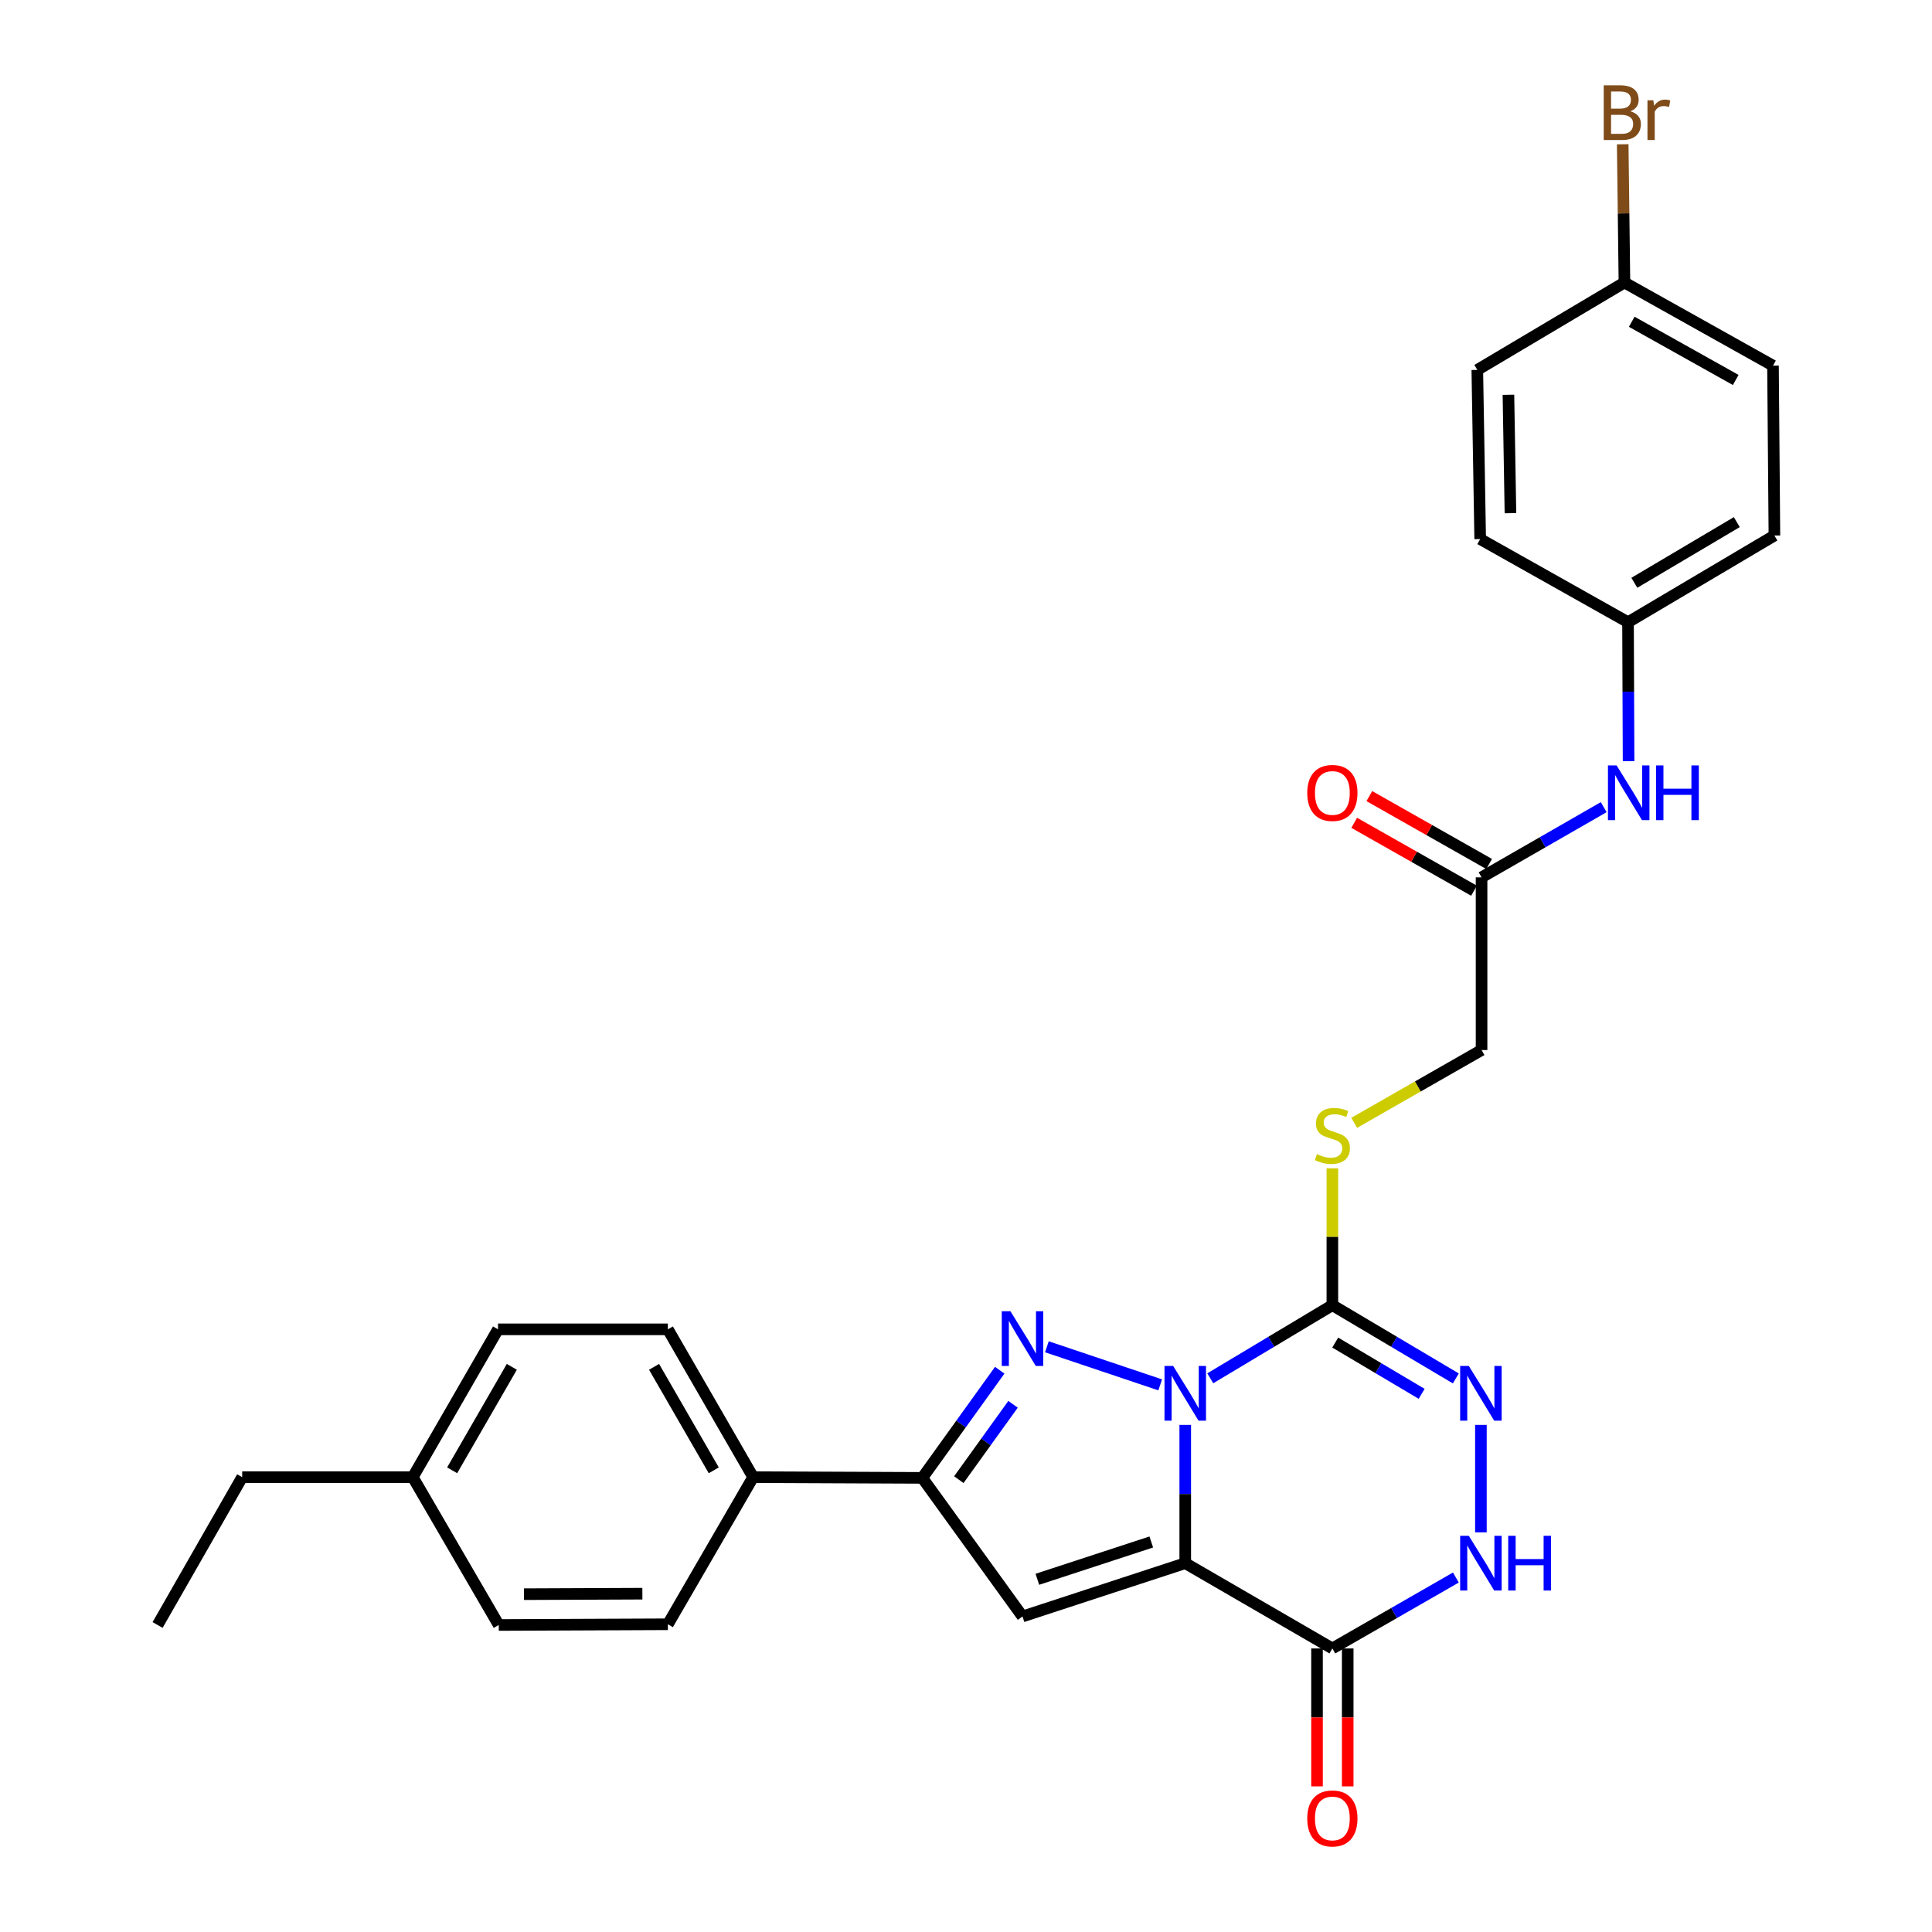 <?xml version='1.0' encoding='iso-8859-1'?>
<svg version='1.1' baseProfile='full'
              xmlns='http://www.w3.org/2000/svg'
                      xmlns:rdkit='http://www.rdkit.org/xml'
                      xmlns:xlink='http://www.w3.org/1999/xlink'
                  xml:space='preserve'
width='1000px' height='1000px' viewBox='0 0 1000 1000'>
<!-- END OF HEADER -->
<rect style='opacity:1.0;fill:#FFFFFF;stroke:none' width='1000' height='1000' x='0' y='0'> </rect>
<path class='bond-0' d='M 613.482,737.524 L 613.482,773.307' style='fill:none;fill-rule:evenodd;stroke:#0000FF;stroke-width:6px;stroke-linecap:butt;stroke-linejoin:miter;stroke-opacity:1' />
<path class='bond-0' d='M 613.482,773.307 L 613.482,809.091' style='fill:none;fill-rule:evenodd;stroke:#000000;stroke-width:6px;stroke-linecap:butt;stroke-linejoin:miter;stroke-opacity:1' />
<path class='bond-1' d='M 600.52,716.808 L 541.867,697.089' style='fill:none;fill-rule:evenodd;stroke:#0000FF;stroke-width:6px;stroke-linecap:butt;stroke-linejoin:miter;stroke-opacity:1' />
<path class='bond-2' d='M 626.441,713.405 L 658.036,694.483' style='fill:none;fill-rule:evenodd;stroke:#0000FF;stroke-width:6px;stroke-linecap:butt;stroke-linejoin:miter;stroke-opacity:1' />
<path class='bond-2' d='M 658.036,694.483 L 689.631,675.561' style='fill:none;fill-rule:evenodd;stroke:#000000;stroke-width:6px;stroke-linecap:butt;stroke-linejoin:miter;stroke-opacity:1' />
<path class='bond-3' d='M 613.482,809.091 L 529.247,836.678' style='fill:none;fill-rule:evenodd;stroke:#000000;stroke-width:6px;stroke-linecap:butt;stroke-linejoin:miter;stroke-opacity:1' />
<path class='bond-3' d='M 595.901,798.128 L 536.936,817.439' style='fill:none;fill-rule:evenodd;stroke:#000000;stroke-width:6px;stroke-linecap:butt;stroke-linejoin:miter;stroke-opacity:1' />
<path class='bond-4' d='M 613.482,809.091 L 689.631,853.23' style='fill:none;fill-rule:evenodd;stroke:#000000;stroke-width:6px;stroke-linecap:butt;stroke-linejoin:miter;stroke-opacity:1' />
<path class='bond-6' d='M 517.461,709.226 L 497.418,737.085' style='fill:none;fill-rule:evenodd;stroke:#0000FF;stroke-width:6px;stroke-linecap:butt;stroke-linejoin:miter;stroke-opacity:1' />
<path class='bond-6' d='M 497.418,737.085 L 477.374,764.943' style='fill:none;fill-rule:evenodd;stroke:#000000;stroke-width:6px;stroke-linecap:butt;stroke-linejoin:miter;stroke-opacity:1' />
<path class='bond-6' d='M 524.347,726.864 L 510.316,746.365' style='fill:none;fill-rule:evenodd;stroke:#0000FF;stroke-width:6px;stroke-linecap:butt;stroke-linejoin:miter;stroke-opacity:1' />
<path class='bond-6' d='M 510.316,746.365 L 496.286,765.866' style='fill:none;fill-rule:evenodd;stroke:#000000;stroke-width:6px;stroke-linecap:butt;stroke-linejoin:miter;stroke-opacity:1' />
<path class='bond-5' d='M 689.631,675.561 L 721.585,694.515' style='fill:none;fill-rule:evenodd;stroke:#000000;stroke-width:6px;stroke-linecap:butt;stroke-linejoin:miter;stroke-opacity:1' />
<path class='bond-5' d='M 721.585,694.515 L 753.538,713.469' style='fill:none;fill-rule:evenodd;stroke:#0000FF;stroke-width:6px;stroke-linecap:butt;stroke-linejoin:miter;stroke-opacity:1' />
<path class='bond-5' d='M 691.111,694.914 L 713.478,708.182' style='fill:none;fill-rule:evenodd;stroke:#000000;stroke-width:6px;stroke-linecap:butt;stroke-linejoin:miter;stroke-opacity:1' />
<path class='bond-5' d='M 713.478,708.182 L 735.846,721.45' style='fill:none;fill-rule:evenodd;stroke:#0000FF;stroke-width:6px;stroke-linecap:butt;stroke-linejoin:miter;stroke-opacity:1' />
<path class='bond-8' d='M 689.631,675.561 L 689.631,640.137' style='fill:none;fill-rule:evenodd;stroke:#000000;stroke-width:6px;stroke-linecap:butt;stroke-linejoin:miter;stroke-opacity:1' />
<path class='bond-8' d='M 689.631,640.137 L 689.631,604.713' style='fill:none;fill-rule:evenodd;stroke:#CCCC00;stroke-width:6px;stroke-linecap:butt;stroke-linejoin:miter;stroke-opacity:1' />
<path class='bond-29' d='M 529.247,836.678 L 477.374,764.943' style='fill:none;fill-rule:evenodd;stroke:#000000;stroke-width:6px;stroke-linecap:butt;stroke-linejoin:miter;stroke-opacity:1' />
<path class='bond-7' d='M 689.631,853.23 L 721.594,834.88' style='fill:none;fill-rule:evenodd;stroke:#000000;stroke-width:6px;stroke-linecap:butt;stroke-linejoin:miter;stroke-opacity:1' />
<path class='bond-7' d='M 721.594,834.88 L 753.557,816.529' style='fill:none;fill-rule:evenodd;stroke:#0000FF;stroke-width:6px;stroke-linecap:butt;stroke-linejoin:miter;stroke-opacity:1' />
<path class='bond-12' d='M 681.686,853.23 L 681.686,888.925' style='fill:none;fill-rule:evenodd;stroke:#000000;stroke-width:6px;stroke-linecap:butt;stroke-linejoin:miter;stroke-opacity:1' />
<path class='bond-12' d='M 681.686,888.925 L 681.686,924.62' style='fill:none;fill-rule:evenodd;stroke:#FF0000;stroke-width:6px;stroke-linecap:butt;stroke-linejoin:miter;stroke-opacity:1' />
<path class='bond-12' d='M 697.576,853.23 L 697.576,888.925' style='fill:none;fill-rule:evenodd;stroke:#000000;stroke-width:6px;stroke-linecap:butt;stroke-linejoin:miter;stroke-opacity:1' />
<path class='bond-12' d='M 697.576,888.925 L 697.576,924.62' style='fill:none;fill-rule:evenodd;stroke:#FF0000;stroke-width:6px;stroke-linecap:butt;stroke-linejoin:miter;stroke-opacity:1' />
<path class='bond-30' d='M 766.513,737.524 L 766.513,793.142' style='fill:none;fill-rule:evenodd;stroke:#0000FF;stroke-width:6px;stroke-linecap:butt;stroke-linejoin:miter;stroke-opacity:1' />
<path class='bond-10' d='M 477.374,764.943 L 389.828,764.572' style='fill:none;fill-rule:evenodd;stroke:#000000;stroke-width:6px;stroke-linecap:butt;stroke-linejoin:miter;stroke-opacity:1' />
<path class='bond-14' d='M 700.935,581.175 L 733.896,562.335' style='fill:none;fill-rule:evenodd;stroke:#CCCC00;stroke-width:6px;stroke-linecap:butt;stroke-linejoin:miter;stroke-opacity:1' />
<path class='bond-14' d='M 733.896,562.335 L 766.857,543.496' style='fill:none;fill-rule:evenodd;stroke:#000000;stroke-width:6px;stroke-linecap:butt;stroke-linejoin:miter;stroke-opacity:1' />
<path class='bond-9' d='M 766.857,454.114 L 766.857,543.496' style='fill:none;fill-rule:evenodd;stroke:#000000;stroke-width:6px;stroke-linecap:butt;stroke-linejoin:miter;stroke-opacity:1' />
<path class='bond-11' d='M 766.857,454.114 L 798.468,435.947' style='fill:none;fill-rule:evenodd;stroke:#000000;stroke-width:6px;stroke-linecap:butt;stroke-linejoin:miter;stroke-opacity:1' />
<path class='bond-11' d='M 798.468,435.947 L 830.079,417.78' style='fill:none;fill-rule:evenodd;stroke:#0000FF;stroke-width:6px;stroke-linecap:butt;stroke-linejoin:miter;stroke-opacity:1' />
<path class='bond-13' d='M 770.775,447.202 L 739.771,429.63' style='fill:none;fill-rule:evenodd;stroke:#000000;stroke-width:6px;stroke-linecap:butt;stroke-linejoin:miter;stroke-opacity:1' />
<path class='bond-13' d='M 739.771,429.63 L 708.768,412.059' style='fill:none;fill-rule:evenodd;stroke:#FF0000;stroke-width:6px;stroke-linecap:butt;stroke-linejoin:miter;stroke-opacity:1' />
<path class='bond-13' d='M 762.94,461.026 L 731.936,443.455' style='fill:none;fill-rule:evenodd;stroke:#000000;stroke-width:6px;stroke-linecap:butt;stroke-linejoin:miter;stroke-opacity:1' />
<path class='bond-13' d='M 731.936,443.455 L 700.933,425.883' style='fill:none;fill-rule:evenodd;stroke:#FF0000;stroke-width:6px;stroke-linecap:butt;stroke-linejoin:miter;stroke-opacity:1' />
<path class='bond-15' d='M 389.828,764.572 L 345.689,688.061' style='fill:none;fill-rule:evenodd;stroke:#000000;stroke-width:6px;stroke-linecap:butt;stroke-linejoin:miter;stroke-opacity:1' />
<path class='bond-15' d='M 369.443,761.036 L 338.546,707.478' style='fill:none;fill-rule:evenodd;stroke:#000000;stroke-width:6px;stroke-linecap:butt;stroke-linejoin:miter;stroke-opacity:1' />
<path class='bond-16' d='M 389.828,764.572 L 345.689,840.721' style='fill:none;fill-rule:evenodd;stroke:#000000;stroke-width:6px;stroke-linecap:butt;stroke-linejoin:miter;stroke-opacity:1' />
<path class='bond-17' d='M 842.95,393.978 L 842.806,358.018' style='fill:none;fill-rule:evenodd;stroke:#0000FF;stroke-width:6px;stroke-linecap:butt;stroke-linejoin:miter;stroke-opacity:1' />
<path class='bond-17' d='M 842.806,358.018 L 842.662,322.058' style='fill:none;fill-rule:evenodd;stroke:#000000;stroke-width:6px;stroke-linecap:butt;stroke-linejoin:miter;stroke-opacity:1' />
<path class='bond-20' d='M 345.689,688.061 L 257.772,688.061' style='fill:none;fill-rule:evenodd;stroke:#000000;stroke-width:6px;stroke-linecap:butt;stroke-linejoin:miter;stroke-opacity:1' />
<path class='bond-19' d='M 345.689,840.721 L 258.152,841.092' style='fill:none;fill-rule:evenodd;stroke:#000000;stroke-width:6px;stroke-linecap:butt;stroke-linejoin:miter;stroke-opacity:1' />
<path class='bond-19' d='M 332.491,824.887 L 271.215,825.146' style='fill:none;fill-rule:evenodd;stroke:#000000;stroke-width:6px;stroke-linecap:butt;stroke-linejoin:miter;stroke-opacity:1' />
<path class='bond-23' d='M 842.662,322.058 L 918.432,277.186' style='fill:none;fill-rule:evenodd;stroke:#000000;stroke-width:6px;stroke-linecap:butt;stroke-linejoin:miter;stroke-opacity:1' />
<path class='bond-23' d='M 845.931,301.655 L 898.969,270.244' style='fill:none;fill-rule:evenodd;stroke:#000000;stroke-width:6px;stroke-linecap:butt;stroke-linejoin:miter;stroke-opacity:1' />
<path class='bond-24' d='M 842.662,322.058 L 766.142,279.022' style='fill:none;fill-rule:evenodd;stroke:#000000;stroke-width:6px;stroke-linecap:butt;stroke-linejoin:miter;stroke-opacity:1' />
<path class='bond-18' d='M 840.808,146.225 L 917.699,189.26' style='fill:none;fill-rule:evenodd;stroke:#000000;stroke-width:6px;stroke-linecap:butt;stroke-linejoin:miter;stroke-opacity:1' />
<path class='bond-18' d='M 844.581,166.546 L 898.405,196.671' style='fill:none;fill-rule:evenodd;stroke:#000000;stroke-width:6px;stroke-linecap:butt;stroke-linejoin:miter;stroke-opacity:1' />
<path class='bond-22' d='M 840.808,146.225 L 840.359,110.45' style='fill:none;fill-rule:evenodd;stroke:#000000;stroke-width:6px;stroke-linecap:butt;stroke-linejoin:miter;stroke-opacity:1' />
<path class='bond-22' d='M 840.359,110.45 L 839.91,74.675' style='fill:none;fill-rule:evenodd;stroke:#7F4C19;stroke-width:6px;stroke-linecap:butt;stroke-linejoin:miter;stroke-opacity:1' />
<path class='bond-32' d='M 840.808,146.225 L 764.65,191.467' style='fill:none;fill-rule:evenodd;stroke:#000000;stroke-width:6px;stroke-linecap:butt;stroke-linejoin:miter;stroke-opacity:1' />
<path class='bond-21' d='M 258.152,841.092 L 213.651,764.572' style='fill:none;fill-rule:evenodd;stroke:#000000;stroke-width:6px;stroke-linecap:butt;stroke-linejoin:miter;stroke-opacity:1' />
<path class='bond-31' d='M 257.772,688.061 L 213.651,764.572' style='fill:none;fill-rule:evenodd;stroke:#000000;stroke-width:6px;stroke-linecap:butt;stroke-linejoin:miter;stroke-opacity:1' />
<path class='bond-31' d='M 264.919,707.476 L 234.034,761.034' style='fill:none;fill-rule:evenodd;stroke:#000000;stroke-width:6px;stroke-linecap:butt;stroke-linejoin:miter;stroke-opacity:1' />
<path class='bond-27' d='M 213.651,764.572 L 125.354,764.572' style='fill:none;fill-rule:evenodd;stroke:#000000;stroke-width:6px;stroke-linecap:butt;stroke-linejoin:miter;stroke-opacity:1' />
<path class='bond-26' d='M 918.432,277.186 L 917.699,189.26' style='fill:none;fill-rule:evenodd;stroke:#000000;stroke-width:6px;stroke-linecap:butt;stroke-linejoin:miter;stroke-opacity:1' />
<path class='bond-25' d='M 766.142,279.022 L 764.65,191.467' style='fill:none;fill-rule:evenodd;stroke:#000000;stroke-width:6px;stroke-linecap:butt;stroke-linejoin:miter;stroke-opacity:1' />
<path class='bond-25' d='M 781.806,265.618 L 780.762,204.33' style='fill:none;fill-rule:evenodd;stroke:#000000;stroke-width:6px;stroke-linecap:butt;stroke-linejoin:miter;stroke-opacity:1' />
<path class='bond-28' d='M 125.354,764.572 L 81.568,841.092' style='fill:none;fill-rule:evenodd;stroke:#000000;stroke-width:6px;stroke-linecap:butt;stroke-linejoin:miter;stroke-opacity:1' />
<path  class='atom-0' d='M 607.222 707.006
L 616.502 722.006
Q 617.422 723.486, 618.902 726.166
Q 620.382 728.846, 620.462 729.006
L 620.462 707.006
L 624.222 707.006
L 624.222 735.326
L 620.342 735.326
L 610.382 718.926
Q 609.222 717.006, 607.982 714.806
Q 606.782 712.606, 606.422 711.926
L 606.422 735.326
L 602.742 735.326
L 602.742 707.006
L 607.222 707.006
' fill='#0000FF'/>
<path  class='atom-2' d='M 522.987 678.686
L 532.267 693.686
Q 533.187 695.166, 534.667 697.846
Q 536.147 700.526, 536.227 700.686
L 536.227 678.686
L 539.987 678.686
L 539.987 707.006
L 536.107 707.006
L 526.147 690.606
Q 524.987 688.686, 523.747 686.486
Q 522.547 684.286, 522.187 683.606
L 522.187 707.006
L 518.507 707.006
L 518.507 678.686
L 522.987 678.686
' fill='#0000FF'/>
<path  class='atom-6' d='M 760.253 707.006
L 769.533 722.006
Q 770.453 723.486, 771.933 726.166
Q 773.413 728.846, 773.493 729.006
L 773.493 707.006
L 777.253 707.006
L 777.253 735.326
L 773.373 735.326
L 763.413 718.926
Q 762.253 717.006, 761.013 714.806
Q 759.813 712.606, 759.453 711.926
L 759.453 735.326
L 755.773 735.326
L 755.773 707.006
L 760.253 707.006
' fill='#0000FF'/>
<path  class='atom-8' d='M 760.253 794.931
L 769.533 809.931
Q 770.453 811.411, 771.933 814.091
Q 773.413 816.771, 773.493 816.931
L 773.493 794.931
L 777.253 794.931
L 777.253 823.251
L 773.373 823.251
L 763.413 806.851
Q 762.253 804.931, 761.013 802.731
Q 759.813 800.531, 759.453 799.851
L 759.453 823.251
L 755.773 823.251
L 755.773 794.931
L 760.253 794.931
' fill='#0000FF'/>
<path  class='atom-8' d='M 780.653 794.931
L 784.493 794.931
L 784.493 806.971
L 798.973 806.971
L 798.973 794.931
L 802.813 794.931
L 802.813 823.251
L 798.973 823.251
L 798.973 810.171
L 784.493 810.171
L 784.493 823.251
L 780.653 823.251
L 780.653 794.931
' fill='#0000FF'/>
<path  class='atom-9' d='M 681.631 597.355
Q 681.951 597.475, 683.271 598.035
Q 684.591 598.595, 686.031 598.955
Q 687.511 599.275, 688.951 599.275
Q 691.631 599.275, 693.191 597.995
Q 694.751 596.675, 694.751 594.395
Q 694.751 592.835, 693.951 591.875
Q 693.191 590.915, 691.991 590.395
Q 690.791 589.875, 688.791 589.275
Q 686.271 588.515, 684.751 587.795
Q 683.271 587.075, 682.191 585.555
Q 681.151 584.035, 681.151 581.475
Q 681.151 577.915, 683.551 575.715
Q 685.991 573.515, 690.791 573.515
Q 694.071 573.515, 697.791 575.075
L 696.871 578.155
Q 693.471 576.755, 690.911 576.755
Q 688.151 576.755, 686.631 577.915
Q 685.111 579.035, 685.151 580.995
Q 685.151 582.515, 685.911 583.435
Q 686.711 584.355, 687.831 584.875
Q 688.991 585.395, 690.911 585.995
Q 693.471 586.795, 694.991 587.595
Q 696.511 588.395, 697.591 590.035
Q 698.711 591.635, 698.711 594.395
Q 698.711 598.315, 696.071 600.435
Q 693.471 602.515, 689.111 602.515
Q 686.591 602.515, 684.671 601.955
Q 682.791 601.435, 680.551 600.515
L 681.631 597.355
' fill='#CCCC00'/>
<path  class='atom-12' d='M 836.755 396.185
L 846.035 411.185
Q 846.955 412.665, 848.435 415.345
Q 849.915 418.025, 849.995 418.185
L 849.995 396.185
L 853.755 396.185
L 853.755 424.505
L 849.875 424.505
L 839.915 408.105
Q 838.755 406.185, 837.515 403.985
Q 836.315 401.785, 835.955 401.105
L 835.955 424.505
L 832.275 424.505
L 832.275 396.185
L 836.755 396.185
' fill='#0000FF'/>
<path  class='atom-12' d='M 857.155 396.185
L 860.995 396.185
L 860.995 408.225
L 875.475 408.225
L 875.475 396.185
L 879.315 396.185
L 879.315 424.505
L 875.475 424.505
L 875.475 411.425
L 860.995 411.425
L 860.995 424.505
L 857.155 424.505
L 857.155 396.185
' fill='#0000FF'/>
<path  class='atom-13' d='M 676.631 941.218
Q 676.631 934.418, 679.991 930.618
Q 683.351 926.818, 689.631 926.818
Q 695.911 926.818, 699.271 930.618
Q 702.631 934.418, 702.631 941.218
Q 702.631 948.098, 699.231 952.018
Q 695.831 955.898, 689.631 955.898
Q 683.391 955.898, 679.991 952.018
Q 676.631 948.138, 676.631 941.218
M 689.631 952.698
Q 693.951 952.698, 696.271 949.818
Q 698.631 946.898, 698.631 941.218
Q 698.631 935.658, 696.271 932.858
Q 693.951 930.018, 689.631 930.018
Q 685.311 930.018, 682.951 932.818
Q 680.631 935.618, 680.631 941.218
Q 680.631 946.938, 682.951 949.818
Q 685.311 952.698, 689.631 952.698
' fill='#FF0000'/>
<path  class='atom-14' d='M 676.631 410.425
Q 676.631 403.625, 679.991 399.825
Q 683.351 396.025, 689.631 396.025
Q 695.911 396.025, 699.271 399.825
Q 702.631 403.625, 702.631 410.425
Q 702.631 417.305, 699.231 421.225
Q 695.831 425.105, 689.631 425.105
Q 683.391 425.105, 679.991 421.225
Q 676.631 417.345, 676.631 410.425
M 689.631 421.905
Q 693.951 421.905, 696.271 419.025
Q 698.631 416.105, 698.631 410.425
Q 698.631 404.865, 696.271 402.065
Q 693.951 399.225, 689.631 399.225
Q 685.311 399.225, 682.951 402.025
Q 680.631 404.825, 680.631 410.425
Q 680.631 416.145, 682.951 419.025
Q 685.311 421.905, 689.631 421.905
' fill='#FF0000'/>
<path  class='atom-23' d='M 843.845 57.597
Q 846.565 58.357, 847.925 60.037
Q 849.325 61.677, 849.325 64.117
Q 849.325 68.037, 846.805 70.277
Q 844.325 72.477, 839.605 72.477
L 830.085 72.477
L 830.085 44.157
L 838.445 44.157
Q 843.285 44.157, 845.725 46.117
Q 848.165 48.077, 848.165 51.677
Q 848.165 55.957, 843.845 57.597
M 833.885 47.357
L 833.885 56.237
L 838.445 56.237
Q 841.245 56.237, 842.685 55.117
Q 844.165 53.957, 844.165 51.677
Q 844.165 47.357, 838.445 47.357
L 833.885 47.357
M 839.605 69.277
Q 842.365 69.277, 843.845 67.957
Q 845.325 66.637, 845.325 64.117
Q 845.325 61.797, 843.685 60.637
Q 842.085 59.437, 839.005 59.437
L 833.885 59.437
L 833.885 69.277
L 839.605 69.277
' fill='#7F4C19'/>
<path  class='atom-23' d='M 855.765 51.917
L 856.205 54.757
Q 858.365 51.557, 861.885 51.557
Q 863.005 51.557, 864.525 51.957
L 863.925 55.317
Q 862.205 54.917, 861.245 54.917
Q 859.565 54.917, 858.445 55.597
Q 857.365 56.237, 856.485 57.797
L 856.485 72.477
L 852.725 72.477
L 852.725 51.917
L 855.765 51.917
' fill='#7F4C19'/>
</svg>
